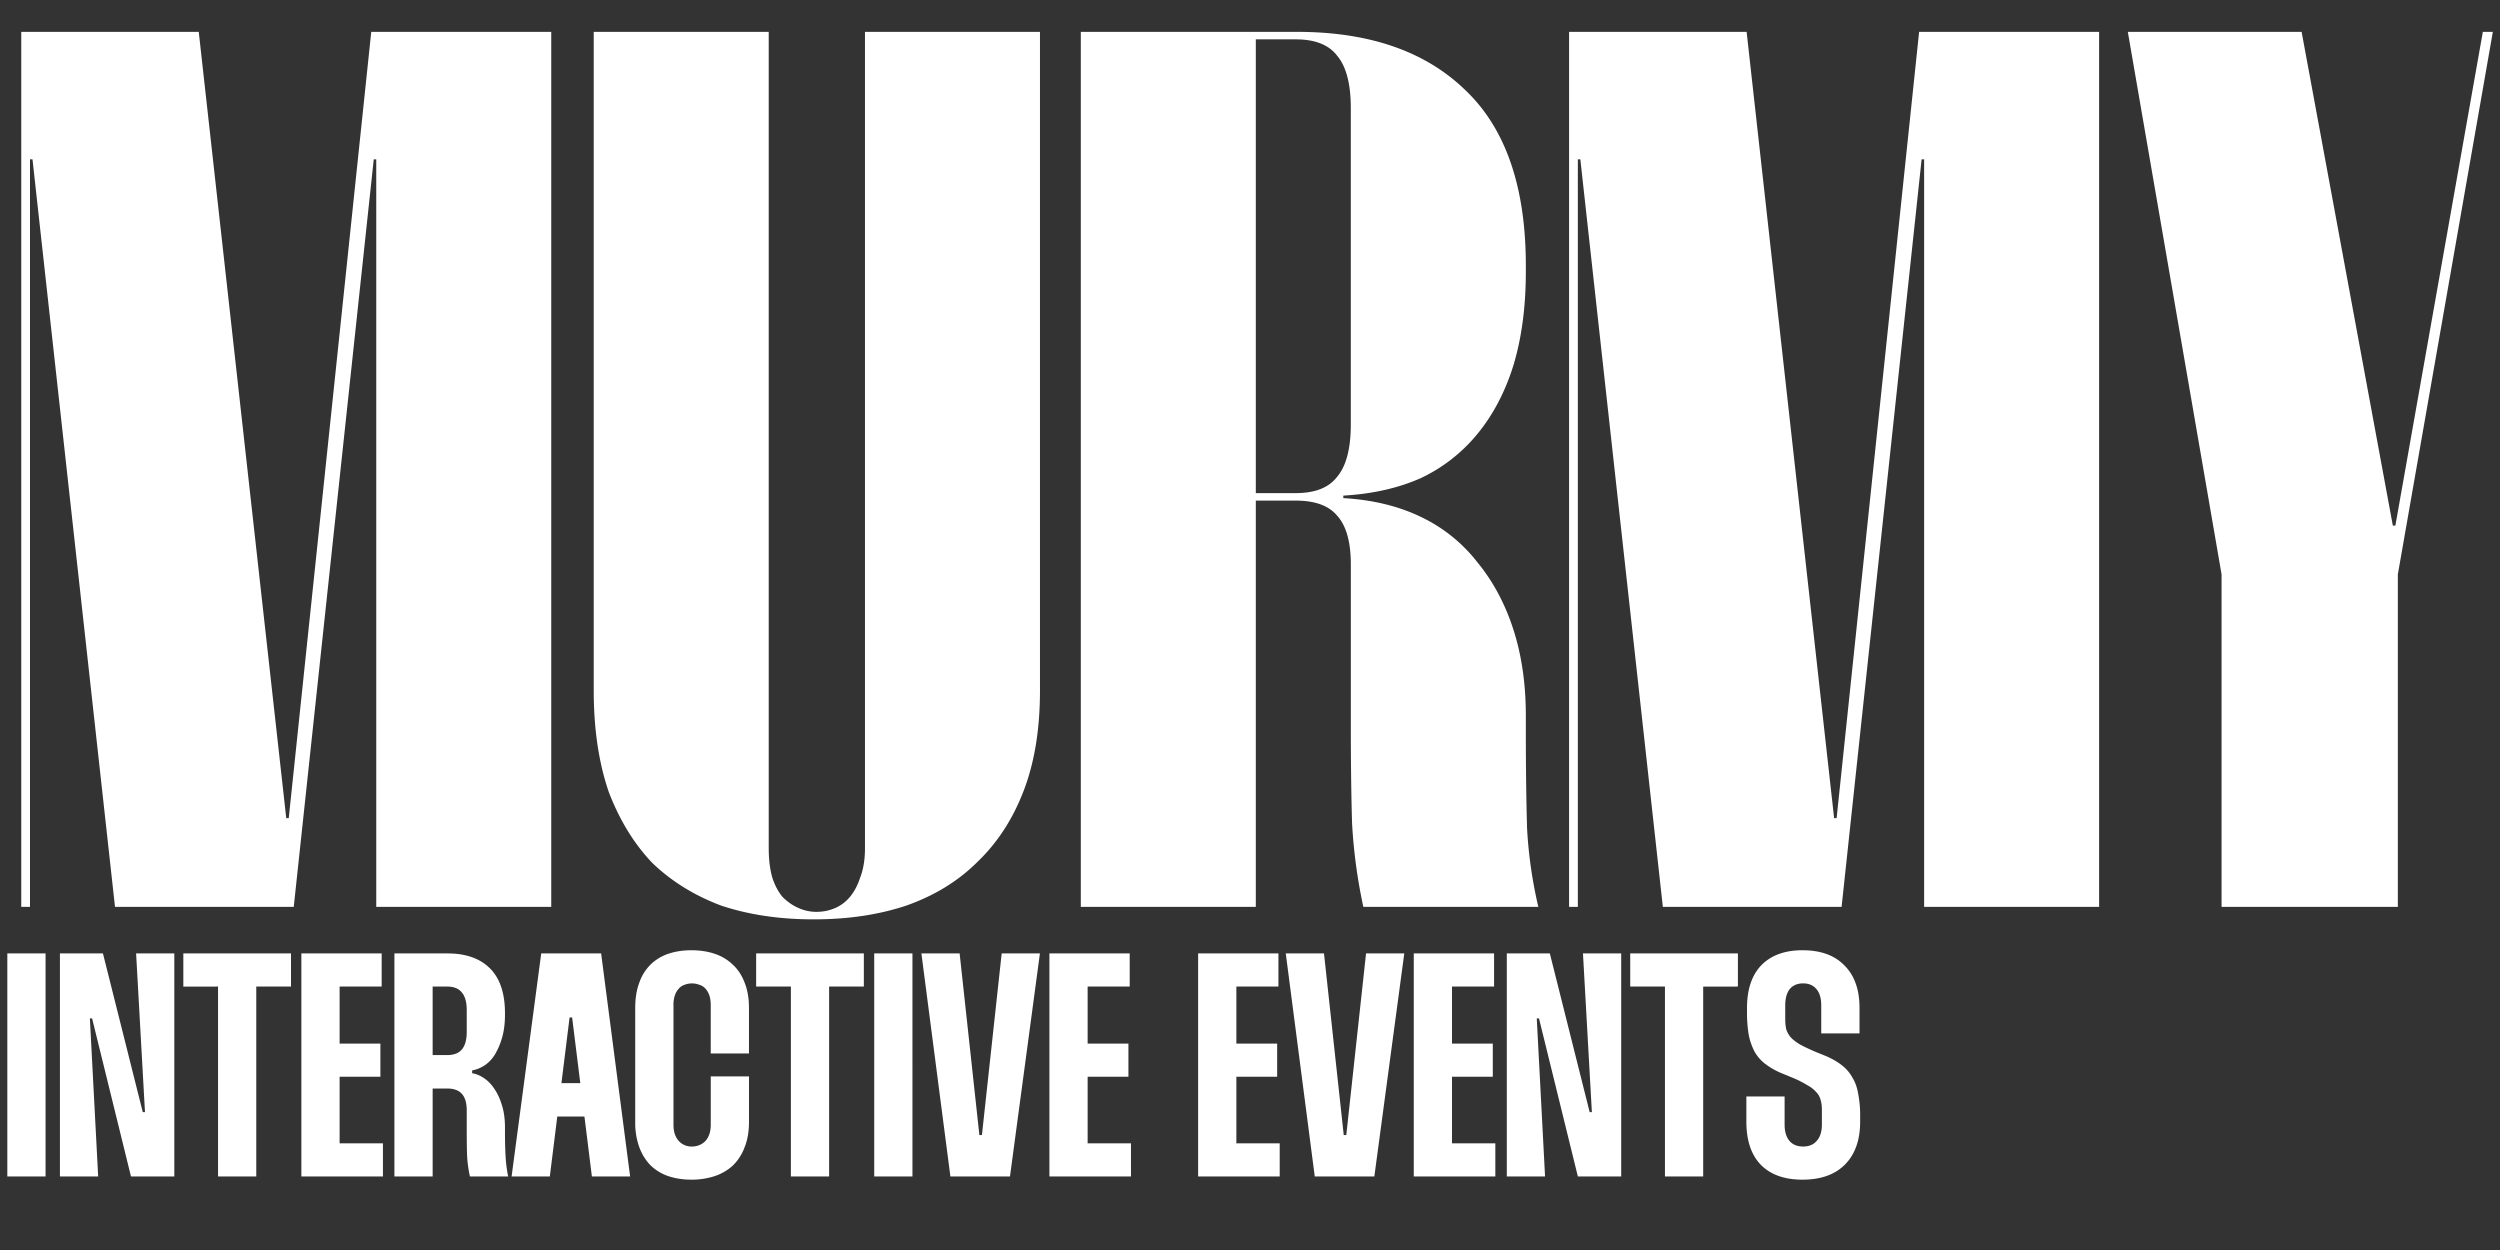 <svg xmlns="http://www.w3.org/2000/svg" width="102" height="51" fill="none" viewBox="0 0 102 51">
  <rect x="0" y="0" width="102" height="51" fill="#333333" stroke="none"/>
  <path fill="#fff" d="M.867 1.3h7.242l3.57 32.079h.102L15.147 1.3h7.344V37h-7.14V6.502h-.102L11.985 37H4.692L1.326 6.502h-.102V37H.867V1.3Zm23.357 0h7.14v33.303c0 .476.051.884.153 1.224.102.306.238.561.408.765.204.204.425.357.663.459a1.8 1.8 0 0 0 .714.153c.272 0 .527-.051.765-.153.238-.102.442-.255.612-.459.17-.204.306-.459.408-.765.136-.34.204-.748.204-1.224V1.3h7.14v26.877c0 1.564-.22 2.924-.663 4.08-.442 1.156-1.07 2.125-1.887 2.907-.782.782-1.75 1.377-2.907 1.785-1.122.374-2.38.561-3.774.561-1.394 0-2.652-.187-3.774-.561-1.088-.408-2.023-.986-2.805-1.734-.748-.782-1.343-1.751-1.785-2.907-.408-1.19-.612-2.567-.612-4.131V1.3Zm19.873 0h8.823c2.959 0 5.253.799 6.886 2.397 1.632 1.564 2.448 3.944 2.448 7.14v.255c0 1.428-.17 2.703-.51 3.825-.34 1.088-.834 2.023-1.48 2.805a6.641 6.641 0 0 1-2.295 1.785c-.918.408-1.971.646-3.162.714v.102c1.19.068 2.244.323 3.162.765a6.39 6.39 0 0 1 2.295 1.836c.646.782 1.14 1.7 1.48 2.754.34 1.054.51 2.227.51 3.519v.561c0 1.53.017 2.873.05 4.029a18.27 18.27 0 0 0 .46 3.213h-7.14a21.79 21.79 0 0 1-.46-3.417c-.034-1.19-.05-2.482-.05-3.876v-6.681c0-.918-.188-1.581-.561-1.989-.34-.408-.901-.612-1.683-.612h-1.633V37h-7.14V1.3Zm7.14.306v18.513h1.633c.782 0 1.343-.221 1.683-.663.373-.442.56-1.156.56-2.142V4.411c0-.986-.187-1.7-.56-2.142-.34-.442-.901-.663-1.683-.663h-1.633ZM64.02 1.3h7.242l3.57 32.079h.102L78.3 1.3h7.344V37h-7.14V6.502h-.102L75.137 37h-7.293L64.478 6.502h-.102V37h-.357V1.3Zm22.796 0h7.09l3.722 20.145h.103L101.3 1.3h.408l-3.876 22.134V37H90.64V23.434L86.815 1.3Z"/>
  <path fill="#fff" d="M.299 38.9h1.56V48H.299v-9.1Zm5.253 0h1.56V48H5.344l-1.586-6.448h-.091L4.005 48h-1.56v-9.1H4.2l1.625 6.474h.09L5.553 38.9Zm6.321 0v1.352h-1.417V48h-1.56v-7.748H7.48V38.9h4.394Zm3.7 1.352h-1.717v2.327h1.664v1.352h-1.664v2.717h1.768V48h-3.328v-9.1h3.276v1.352Zm.519-1.352h2.171c.745 0 1.322.204 1.729.611.407.407.611 1.018.611 1.833v.052c0 .355-.039.667-.117.936a2.902 2.902 0 0 1-.299.702c-.121.19-.264.338-.429.442-.165.104-.33.169-.494.195v.117c.165.026.33.095.494.208.165.113.308.264.429.455.121.182.221.403.299.663.078.26.117.555.117.884v.156c0 .407.009.754.026 1.04.017.286.052.555.104.806h-1.56c-.06-.269-.1-.555-.117-.858-.009-.312-.013-.65-.013-1.014v-.819c0-.303-.065-.529-.195-.676-.13-.147-.33-.221-.598-.221h-.598V48h-1.56v-9.1Zm1.56 1.352v2.795h.598c.269 0 .468-.078.598-.234.13-.156.195-.394.195-.715v-.884c0-.32-.065-.559-.195-.715-.13-.165-.33-.247-.598-.247h-.598Zm4.43-1.352h2.444l1.183 9.1h-1.56l-.806-6.487h-.104L22.433 48h-1.56l1.209-9.1Zm2.106 6.656h-1.846v-1.365h1.846v1.365Zm3.29-4.537v4.862c0 .165.021.303.064.416.044.113.1.204.17.273a.695.695 0 0 0 .52.208.762.762 0 0 0 .533-.208.77.77 0 0 0 .168-.273c.044-.113.066-.251.066-.416v-1.963h1.56v1.846c0 .407-.061.758-.183 1.053a1.995 1.995 0 0 1-.48.741 2.05 2.05 0 0 1-.742.429 2.988 2.988 0 0 1-.948.143c-.338 0-.65-.048-.936-.143a1.924 1.924 0 0 1-.715-.429c-.2-.2-.356-.446-.468-.741a2.95 2.95 0 0 1-.17-1.053v-4.641c0-.399.057-.745.17-1.04a1.93 1.93 0 0 1 .468-.741 1.92 1.92 0 0 1 .715-.429c.285-.095.598-.143.936-.143.346 0 .663.048.948.143.287.095.534.243.741.442.209.19.369.433.482.728.12.295.181.641.181 1.04v1.859h-1.56v-1.963c0-.173-.021-.316-.065-.429a.77.77 0 0 0-.168-.273.547.547 0 0 0-.248-.143.832.832 0 0 0-.572 0 .554.554 0 0 0-.233.143.772.772 0 0 0-.17.273 1.209 1.209 0 0 0-.065.429Zm7.767-2.119v1.352h-1.417V48h-1.56v-7.748h-1.417V38.9h4.394Zm.423 0h1.56V48h-1.56v-9.1Zm1.925 0h1.56l.806 7.41h.104l.806-7.41h1.56L41.207 48h-2.431l-1.183-9.1Zm8.499 1.352h-1.716v2.327h1.664v1.352h-1.664v2.717h1.768V48h-3.328v-9.1h3.276v1.352Zm6.068 0h-1.716v2.327h1.664v1.352h-1.664v2.717h1.768V48h-3.328v-9.1h3.276v1.352Zm.299-1.352h1.56l.806 7.41h.104l.806-7.41h1.56L56.073 48h-2.431l-1.183-9.1Zm8.499 1.352h-1.716v2.327h1.664v1.352h-1.664v2.717h1.768V48h-3.328v-9.1h3.276v1.352Zm3.627-1.352h1.56V48h-1.768l-1.586-6.448H62.7L63.038 48h-1.56v-9.1h1.755l1.625 6.474h.09l-.363-6.474Zm6.322 0v1.352H69.49V48h-1.56v-7.748h-1.417V38.9h4.394Zm4.96 3.263h-1.56v-1.144c0-.286-.064-.507-.195-.663-.13-.156-.311-.234-.545-.234-.234 0-.416.078-.546.234-.122.156-.183.377-.183.663v.559c0 .156.014.295.04.416a.94.94 0 0 0 .181.325c.087.095.209.19.365.286.155.087.363.186.623.299l.481.195c.252.113.464.238.637.377a1.6 1.6 0 0 1 .416.494c.113.182.191.403.234.663a4.6 4.6 0 0 1 .079.91v.221c0 .754-.209 1.339-.625 1.755-.407.407-.983.611-1.729.611-.736 0-1.304-.204-1.703-.611-.39-.407-.585-.992-.585-1.755v-1.027h1.56v1.144c0 .286.066.507.195.663.13.156.317.234.56.234.242 0 .429-.078.559-.234.138-.156.207-.377.207-.663v-.598c0-.156-.017-.29-.052-.403a.692.692 0 0 0-.169-.312 1.27 1.27 0 0 0-.363-.286 3.999 3.999 0 0 0-.585-.299l-.534-.221a2.944 2.944 0 0 1-.636-.377 1.623 1.623 0 0 1-.416-.494 2.575 2.575 0 0 1-.234-.689 5.603 5.603 0 0 1-.066-.91v-.169c0-.754.195-1.335.585-1.742.4-.407.958-.611 1.677-.611.746 0 1.318.208 1.716.624.408.407.612.984.612 1.729v1.04Z"/>
</svg>